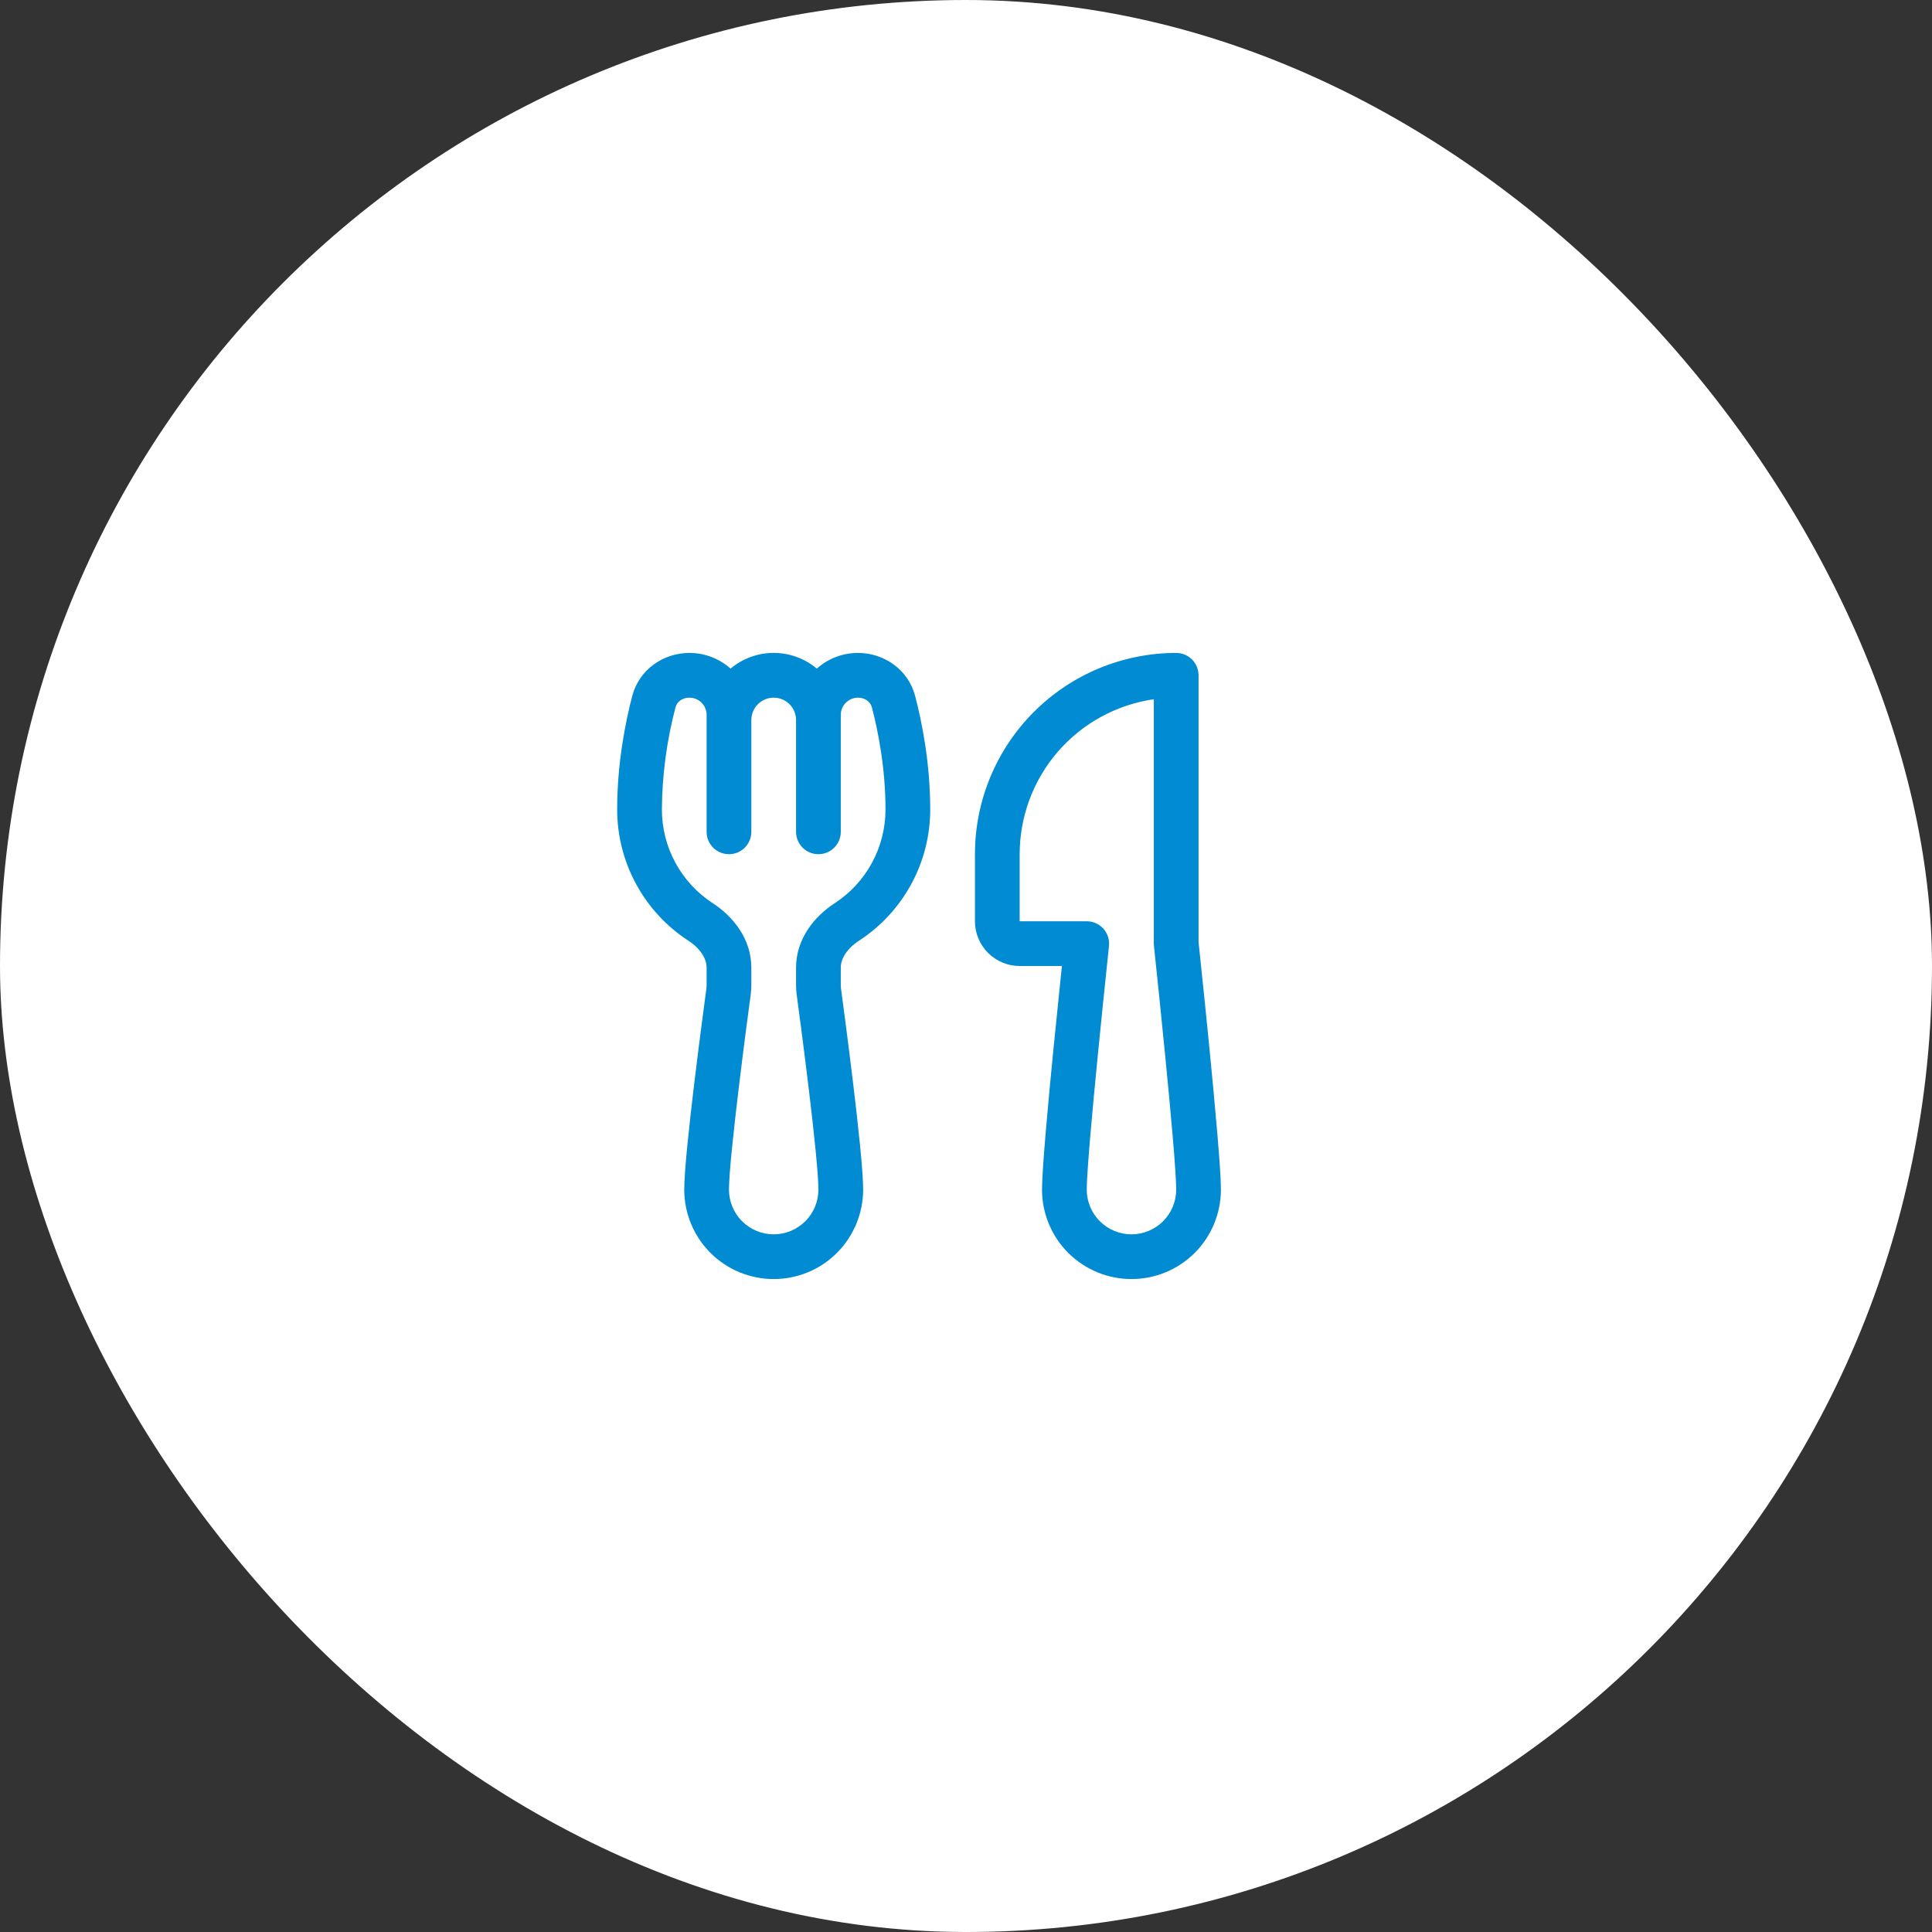 <svg width="54" height="54" viewBox="0 0 54 54" fill="none" xmlns="http://www.w3.org/2000/svg">
<rect x="0" y="0" width="54" height="54" fill="#333333" stroke="none"/>
<rect width="54" height="54" rx="27" fill="white"/>
<path d="M17.672 19.451C17.869 18.703 18.551 18.25 19.269 18.25C19.711 18.25 20.114 18.416 20.42 18.688C20.758 18.404 21.184 18.249 21.625 18.249C22.066 18.249 22.492 18.404 22.83 18.688C23.147 18.405 23.557 18.249 23.981 18.25C24.699 18.25 25.381 18.703 25.578 19.451C25.765 20.166 26 21.319 26 22.625C26 23.354 25.818 24.072 25.469 24.713C25.121 25.354 24.618 25.898 24.006 26.295C23.668 26.516 23.5 26.801 23.5 27.045V27.54C23.5 27.568 23.502 27.596 23.505 27.622C23.547 27.933 23.701 29.084 23.845 30.277C23.986 31.449 24.125 32.726 24.125 33.25C24.125 33.913 23.862 34.549 23.393 35.018C22.924 35.487 22.288 35.75 21.625 35.75C20.962 35.75 20.326 35.487 19.857 35.018C19.388 34.549 19.125 33.913 19.125 33.25C19.125 32.725 19.264 31.45 19.405 30.277C19.549 29.084 19.703 27.933 19.745 27.622L19.75 27.54V27.045C19.75 26.801 19.582 26.516 19.244 26.295C18.632 25.898 18.129 25.354 17.781 24.713C17.432 24.072 17.25 23.354 17.25 22.625C17.25 21.319 17.485 20.166 17.672 19.451ZM23.5 23.25C23.5 23.416 23.434 23.575 23.317 23.692C23.2 23.809 23.041 23.875 22.875 23.875C22.709 23.875 22.55 23.809 22.433 23.692C22.316 23.575 22.25 23.416 22.25 23.25V20.125C22.25 19.959 22.184 19.8 22.067 19.683C21.95 19.566 21.791 19.5 21.625 19.5C21.459 19.5 21.3 19.566 21.183 19.683C21.066 19.8 21 19.959 21 20.125V23.25C21 23.416 20.934 23.575 20.817 23.692C20.7 23.809 20.541 23.875 20.375 23.875C20.209 23.875 20.05 23.809 19.933 23.692C19.816 23.575 19.75 23.416 19.75 23.25V19.981C19.75 19.854 19.699 19.731 19.609 19.641C19.519 19.551 19.396 19.5 19.269 19.5C19.061 19.5 18.919 19.624 18.881 19.769C18.635 20.701 18.507 21.661 18.5 22.625C18.5 23.146 18.63 23.659 18.879 24.117C19.128 24.575 19.488 24.964 19.925 25.247C20.474 25.604 21 26.23 21 27.045V27.54C21 27.623 20.995 27.707 20.984 27.79C20.941 28.098 20.789 29.241 20.646 30.427C20.501 31.634 20.375 32.82 20.375 33.25C20.375 33.581 20.507 33.9 20.741 34.134C20.976 34.368 21.294 34.5 21.625 34.5C21.956 34.5 22.274 34.368 22.509 34.134C22.743 33.9 22.875 33.581 22.875 33.25C22.875 32.82 22.75 31.634 22.604 30.426C22.461 29.241 22.309 28.098 22.266 27.789C22.257 27.707 22.251 27.624 22.25 27.541V27.046C22.25 26.231 22.776 25.605 23.325 25.249C23.763 24.965 24.122 24.576 24.371 24.118C24.62 23.66 24.75 23.146 24.75 22.625C24.75 21.46 24.54 20.42 24.369 19.769C24.331 19.625 24.188 19.5 23.981 19.5C23.854 19.5 23.731 19.551 23.641 19.641C23.551 19.731 23.5 19.854 23.5 19.981V23.25ZM27.25 23.875C27.25 22.383 27.843 20.952 28.898 19.898C29.952 18.843 31.383 18.25 32.875 18.25C33.041 18.25 33.2 18.316 33.317 18.433C33.434 18.55 33.5 18.709 33.5 18.875V26.341L33.524 26.562C33.623 27.495 33.719 28.429 33.81 29.363C33.964 30.933 34.125 32.693 34.125 33.25C34.125 33.913 33.862 34.549 33.393 35.018C32.924 35.487 32.288 35.75 31.625 35.75C30.962 35.75 30.326 35.487 29.857 35.018C29.388 34.549 29.125 33.913 29.125 33.25C29.125 32.693 29.286 30.933 29.44 29.363C29.519 28.566 29.598 27.804 29.656 27.239L29.681 27H28.5C28.169 27 27.851 26.868 27.616 26.634C27.382 26.399 27.25 26.081 27.25 25.75V23.875ZM30.996 26.441L30.97 26.694C30.872 27.624 30.777 28.554 30.685 29.485C30.526 31.094 30.375 32.773 30.375 33.25C30.375 33.581 30.507 33.9 30.741 34.134C30.976 34.368 31.294 34.5 31.625 34.5C31.956 34.5 32.275 34.368 32.509 34.134C32.743 33.9 32.875 33.581 32.875 33.25C32.875 32.771 32.724 31.094 32.565 29.485C32.473 28.554 32.378 27.624 32.28 26.694L32.254 26.442L32.25 26.375V19.544C31.209 19.694 30.256 20.215 29.567 21.01C28.879 21.806 28.5 22.823 28.5 23.875V25.75H30.375C30.463 25.75 30.549 25.768 30.629 25.804C30.709 25.84 30.781 25.892 30.84 25.957C30.898 26.022 30.942 26.099 30.969 26.183C30.996 26.266 31.006 26.354 30.996 26.441Z" fill="#008BD2"/>
</svg>
